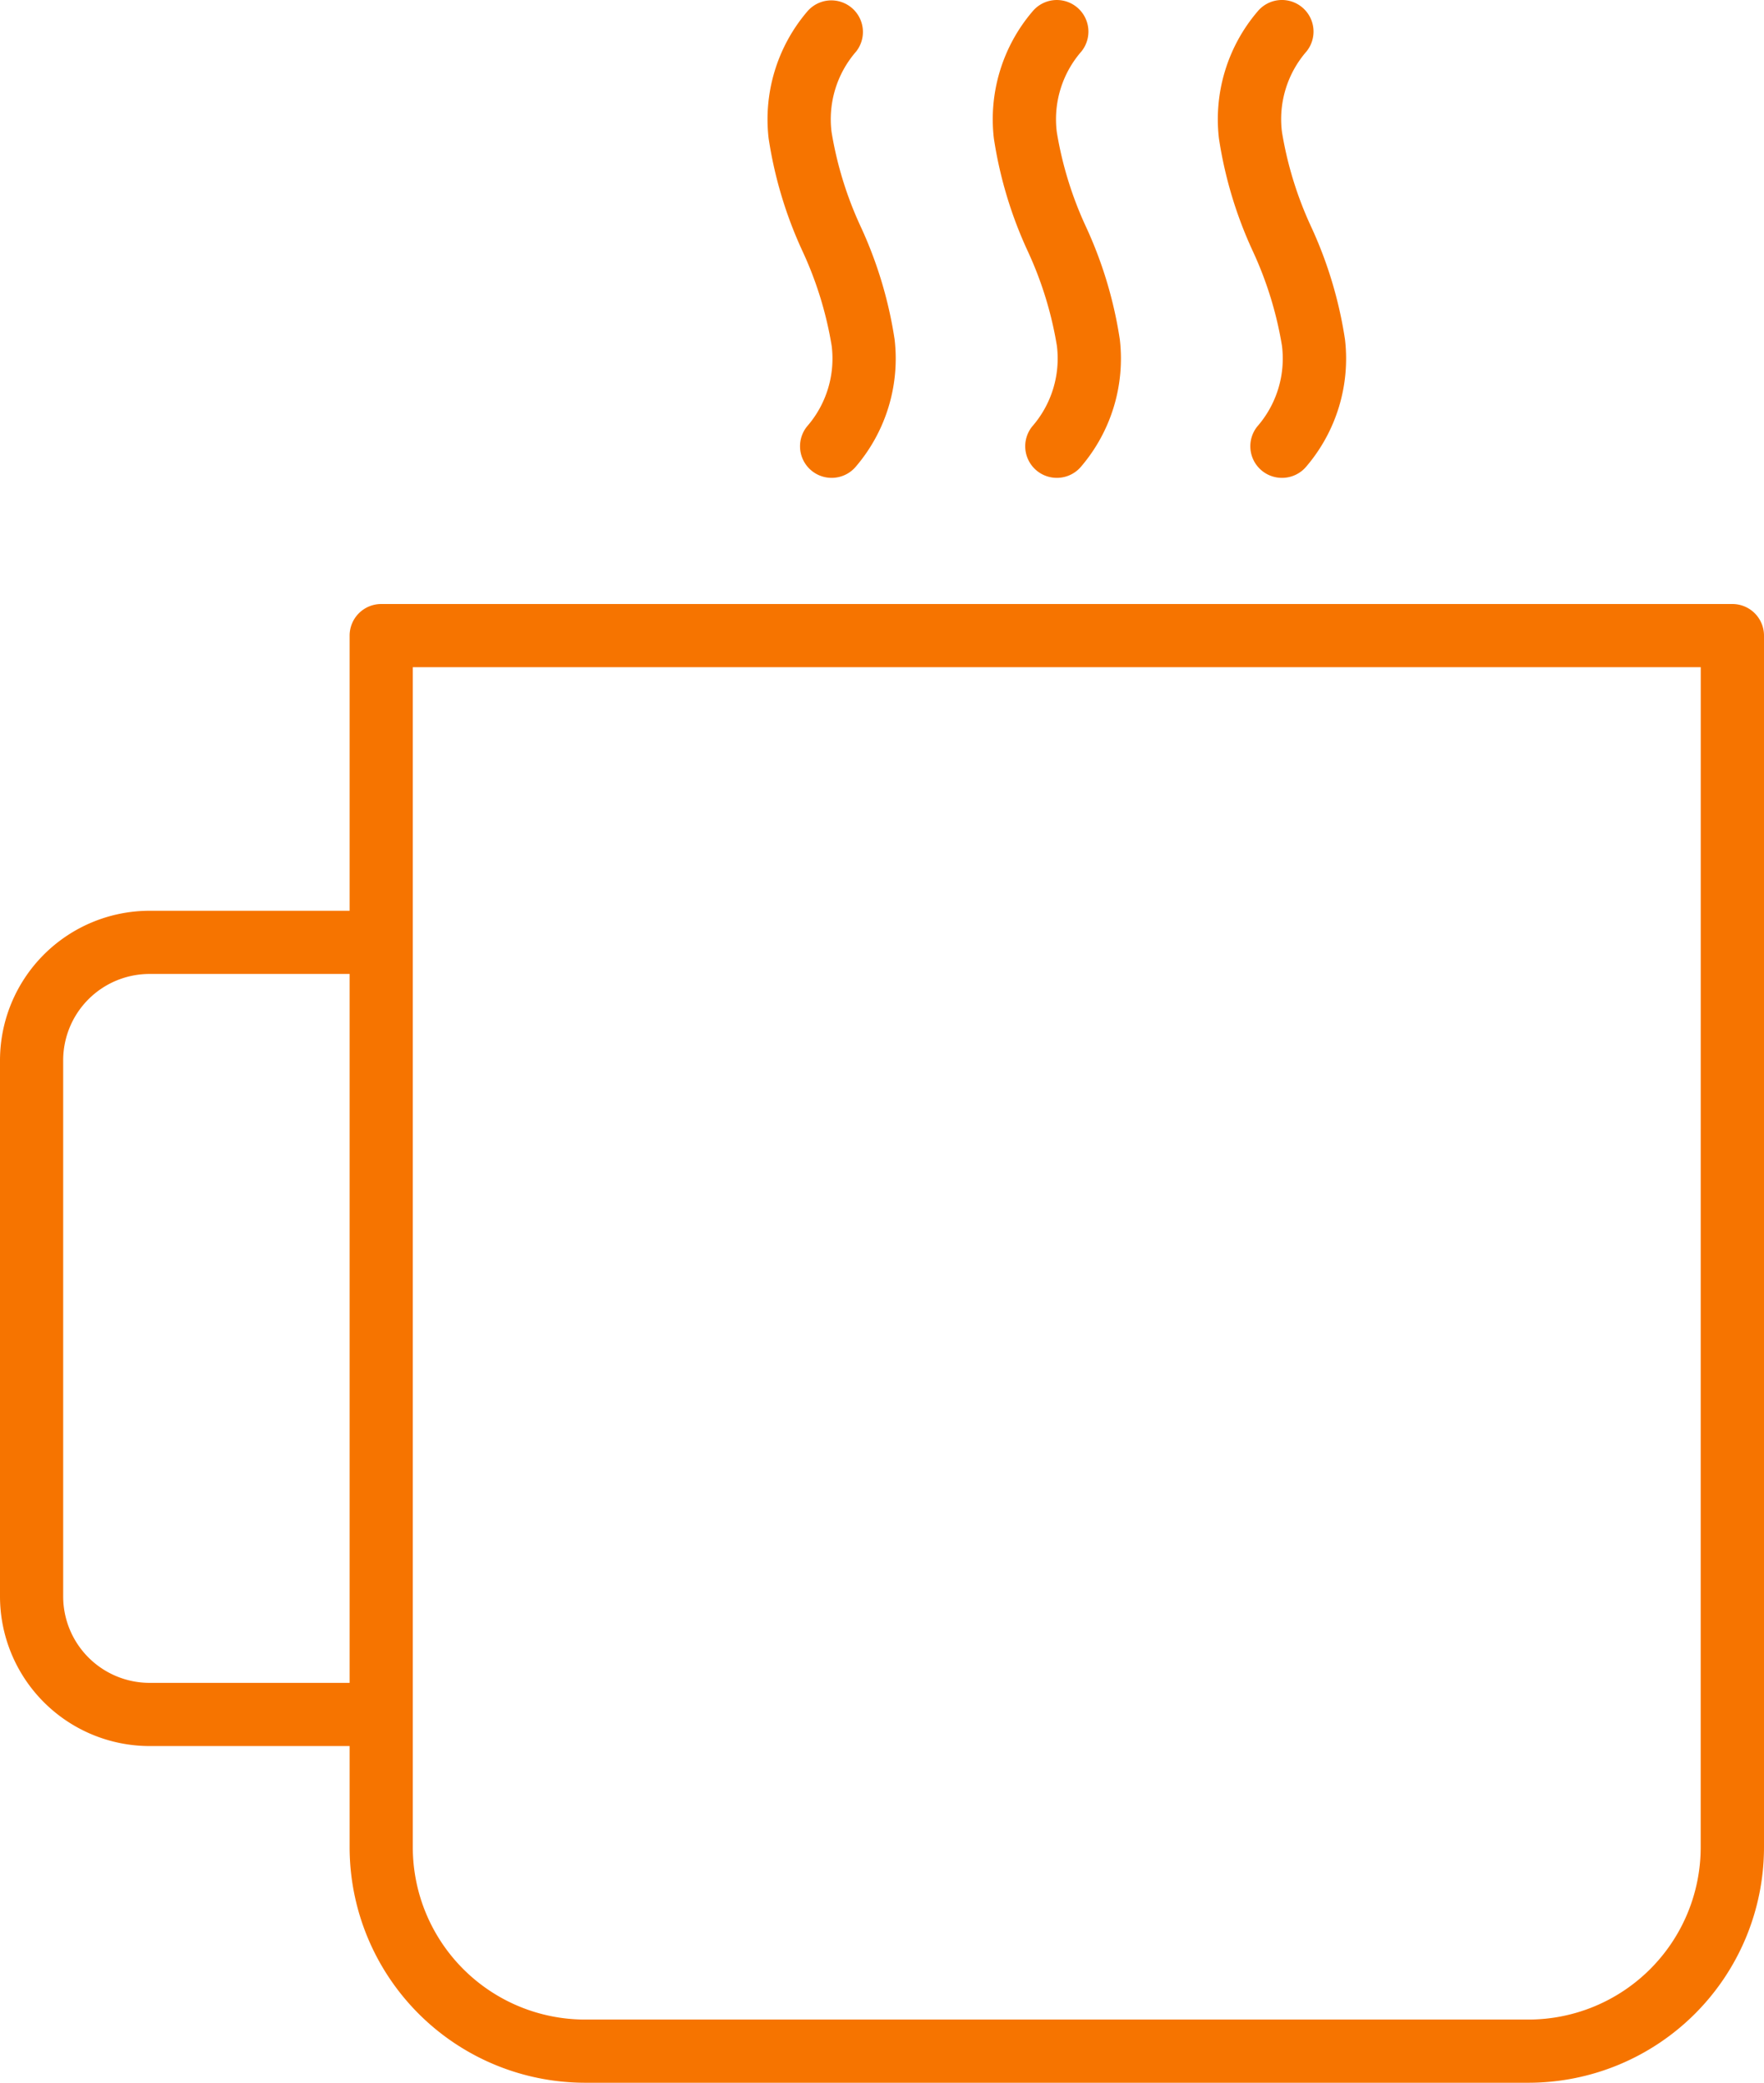 <?xml version="1.0" encoding="UTF-8"?> <svg xmlns="http://www.w3.org/2000/svg" xmlns:xlink="http://www.w3.org/1999/xlink" width="83.755" height="98.886" viewBox="0 0 83.755 98.886"><defs><clipPath id="a"><rect width="83.755" height="98.886" transform="translate(0 0)" fill="none"></rect></clipPath></defs><g transform="translate(0 0)"><g clip-path="url(#a)"><path d="M17.368,82.9H7.1A7.109,7.109,0,0,1,0,75.8V50.342a7.108,7.108,0,0,1,7.1-7.1H17.368a1.5,1.5,0,0,1,0,3H7.1a4.1,4.1,0,0,0-4.1,4.1V75.8a4.105,4.105,0,0,0,4.1,4.1H17.368a1.5,1.5,0,0,1,0,3Z" fill="#f67400"></path><path d="M18.1,28.678H82.255a1.5,1.5,0,0,1,1.5,1.5V87.711A11.187,11.187,0,0,1,72.581,98.886h-44.8A11.188,11.188,0,0,1,16.6,87.711V30.178A1.5,1.5,0,0,1,18.1,28.678Zm62.652,3H19.6V87.711a8.184,8.184,0,0,0,8.175,8.175h44.8a8.184,8.184,0,0,0,8.174-8.175Z" fill="#f67400"></path><path d="M60.868,22.688A1.5,1.5,0,0,1,59.7,20.244a4.9,4.9,0,0,0,1.168-3.827,17.372,17.372,0,0,0-1.393-4.511,19.793,19.793,0,0,1-1.6-5.333A7.885,7.885,0,0,1,59.7.556a1.5,1.5,0,1,1,2.332,1.888A4.895,4.895,0,0,0,60.868,6.27a17.374,17.374,0,0,0,1.392,4.51,19.79,19.79,0,0,1,1.6,5.335,7.887,7.887,0,0,1-1.822,6.018A1.5,1.5,0,0,1,60.868,22.688Z" fill="#f67400"></path><path d="M50.177,22.688a1.5,1.5,0,0,1-1.165-2.444,4.9,4.9,0,0,0,1.169-3.827,17.371,17.371,0,0,0-1.392-4.511,19.794,19.794,0,0,1-1.6-5.333A7.886,7.886,0,0,1,49.012.557a1.5,1.5,0,0,1,2.332,1.888,4.895,4.895,0,0,0-1.167,3.826,17.376,17.376,0,0,0,1.392,4.51,19.789,19.789,0,0,1,1.6,5.335,7.886,7.886,0,0,1-1.822,6.017A1.5,1.5,0,0,1,50.177,22.688Z" fill="#f67400"></path><path d="M39.485,22.688a1.5,1.5,0,0,1-1.165-2.444,4.894,4.894,0,0,0,1.168-3.826,17.368,17.368,0,0,0-1.393-4.51,19.788,19.788,0,0,1-1.6-5.334A7.885,7.885,0,0,1,38.32.557a1.5,1.5,0,0,1,2.331,1.888,4.894,4.894,0,0,0-1.168,3.826,17.37,17.37,0,0,0,1.393,4.51,19.787,19.787,0,0,1,1.6,5.334,7.885,7.885,0,0,1-1.822,6.017A1.5,1.5,0,0,1,39.485,22.688Z" fill="#f67400"></path></g></g></svg> 